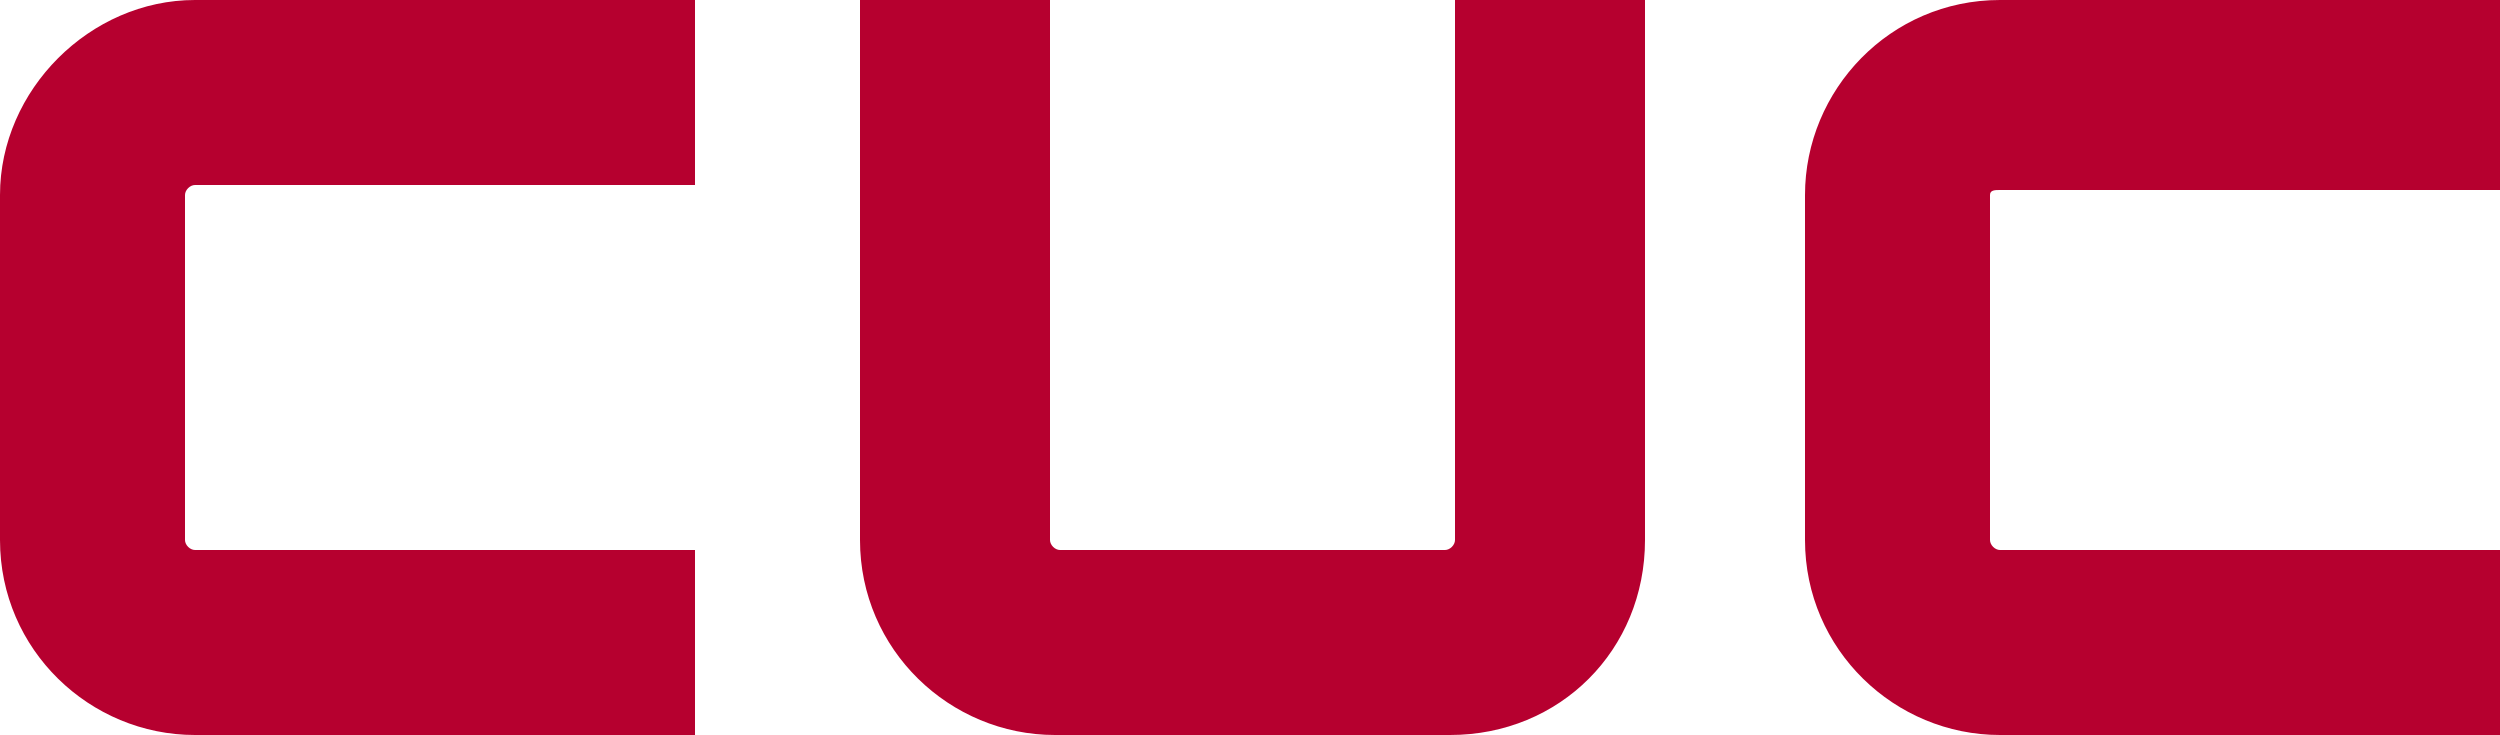 <svg xmlns="http://www.w3.org/2000/svg" viewBox="0 0 50 14.7"><path d="M29.1 10.8c0 .1-.1.2-.2.2h-7.7c-.1 0-.2-.1-.2-.2V0h-3.8v10.8c0 2.2 1.8 3.9 3.9 3.9H29c2.2 0 3.9-1.7 3.9-3.9V0h-3.8v10.8zM0 3.9v6.9c0 2.2 1.8 3.9 3.9 3.9h10V11h-10c-.1 0-.2-.1-.2-.2V3.9c0-.1.1-.2.2-.2h10V0h-10C1.8 0 0 1.8 0 3.9zm40-.1h10V0H40c-2.2 0-3.9 1.8-3.9 3.9v6.9c0 2.2 1.8 3.9 3.9 3.9h10V11H40c-.1 0-.2-.1-.2-.2V3.9c0-.1.1-.1.2-.1z" fill="#b6002f"/></svg>